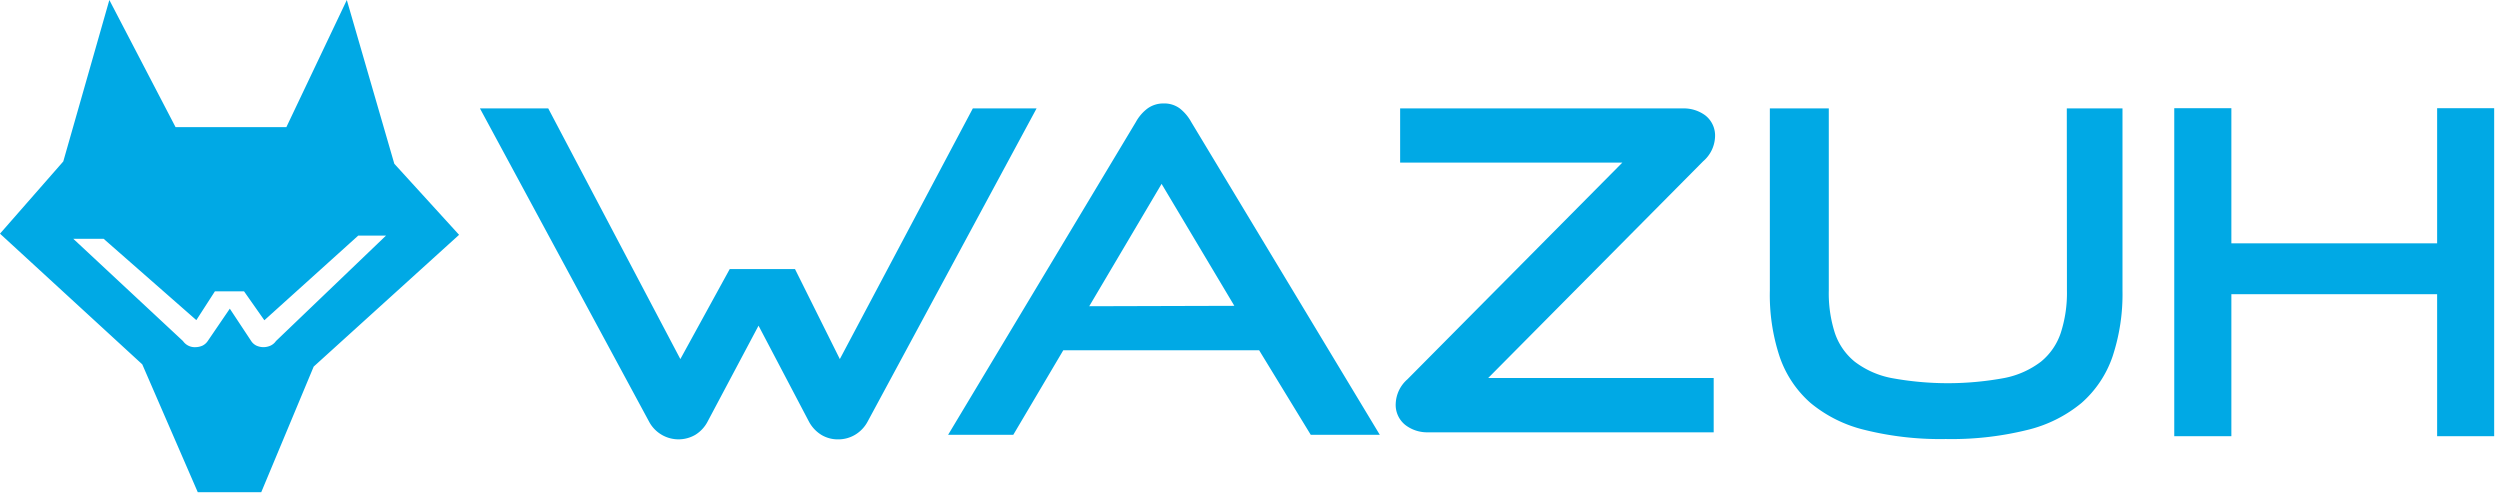 <svg viewBox="0 0 369 73" xmlns="http://www.w3.org/2000/svg" xml:space="preserve" style="fill-rule:evenodd;clip-rule:evenodd;stroke-linejoin:round;stroke-miterlimit:2"><path d="M143.93 16 124.3 53l-6.62-13.29h-9.63L100.76 53l-19.5-37H71.18l24.94 46.19a4.926 4.926 0 0 0 6.83 2 5.005 5.005 0 0 0 1.85-2l7.5-14.12 7.42 14.12a5.134 5.134 0 0 0 1.86 2 4.679 4.679 0 0 0 2.46.66 4.823 4.823 0 0 0 2.48-.66 4.996 4.996 0 0 0 1.9-2L153.34 16h-9.41ZM174.47 16a3.83 3.83 0 0 0-2.36-.73 4 4 0 0 0-2.38.73 6.25 6.25 0 0 0-1.73 2l-27.72 46.18h9.62l7.38-12.48h28.91l7.62 12.48H204L176.16 18a6.57 6.57 0 0 0-1.69-2Zm-13.36 29.2 10.68-18.06 10.74 18-21.42.06ZM253.48 20.23A3.765 3.765 0 0 0 252 17a5.366 5.366 0 0 0-3.26-1H207v8h32.8l-31.74 32a5.005 5.005 0 0 0-1.71 3.54 3.773 3.773 0 0 0 1.42 3.19 5.277 5.277 0 0 0 3.31 1.08h42.2v-8.02H220l31.74-32a5.003 5.003 0 0 0 1.74-3.56ZM305.42 42.89a19.112 19.112 0 0 1-.91 6.24 9.255 9.255 0 0 1-2.91 4.24 13.003 13.003 0 0 1-5.4 2.42 45.753 45.753 0 0 1-16.72 0 13.003 13.003 0 0 1-5.4-2.42 9.264 9.264 0 0 1-2.92-4.24 19.16 19.16 0 0 1-.89-6.24V16h-8.7v26.89A29.011 29.011 0 0 0 263 52.6a15.92 15.92 0 0 0 4.57 6.87 19.739 19.739 0 0 0 8.06 4 46.085 46.085 0 0 0 11.9 1.33 46.585 46.585 0 0 0 12-1.33 19.819 19.819 0 0 0 8.05-4 16.003 16.003 0 0 0 4.58-6.87 29.256 29.256 0 0 0 1.46-9.71V16h-8.22l.02 26.89ZM360.06 15.97v19.95h-30.37V15.97h-8.43v48.41h8.43V43.42h30.37v20.96h8.42V15.97h-8.42ZM51.53 0l-8.92 18.76H26.25L16.48 0l-6.8 23.83L.34 34.49l21 19.29 8.19 18.87h9.37l7.74-18.54L68.1 34.66l-9.56-10.49L51.53 0ZM41.07 50.34c-.204.295-.484.53-.81.68a2.629 2.629 0 0 1-1.06.22 2.589 2.589 0 0 1-1-.22 1.901 1.901 0 0 1-.78-.68l-3.16-4.78L31 50.34a2.001 2.001 0 0 1-.78.68 2.63 2.63 0 0 1-1 .22 2.114 2.114 0 0 1-1.87-.9L11.16 35.25h4.48l13.68 12L32.06 43h4.3l3 4.27 13.86-12.5h4.1L41.07 50.34Z" style="fill:#00a9e5;fill-rule:nonzero" transform="translate(-.34)"/></svg>